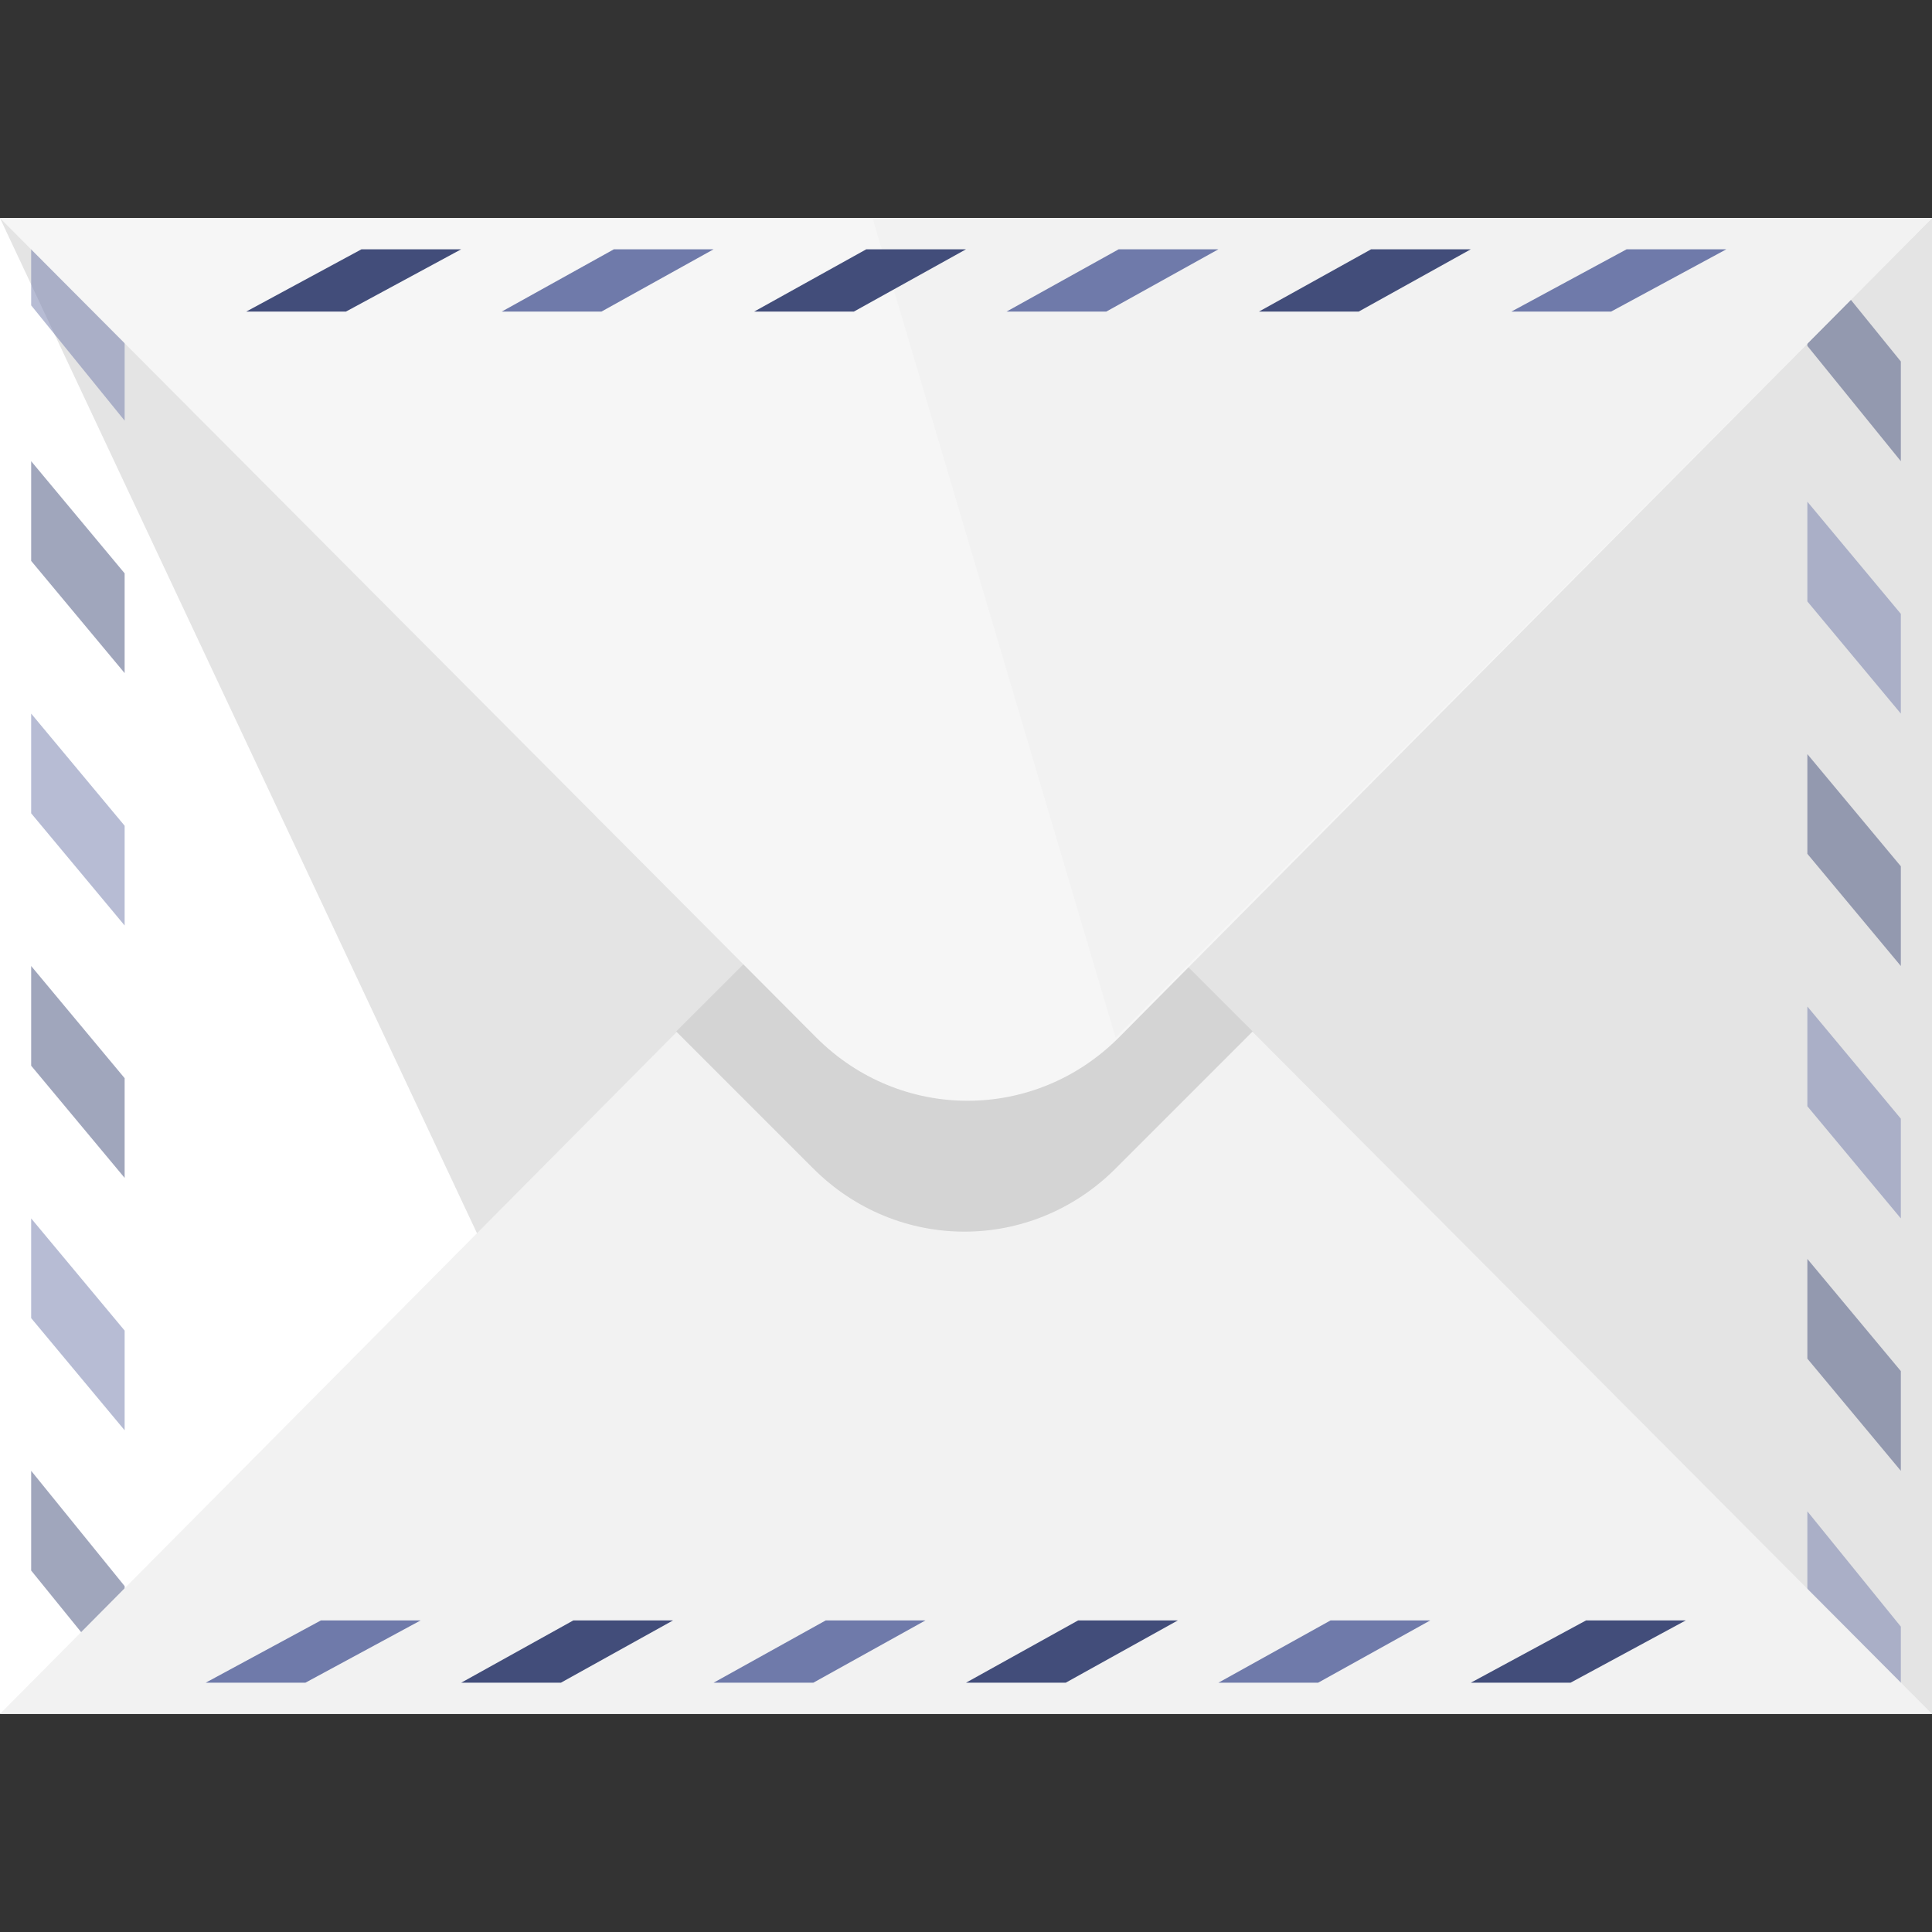 <?xml version="1.0" encoding="UTF-8"?> <svg xmlns="http://www.w3.org/2000/svg" xmlns:xlink="http://www.w3.org/1999/xlink" id="Layer_1" x="0px" y="0px" viewBox="0 0 496 496" style="enable-background:new 0 0 496 496;" xml:space="preserve" width="512px" height="512px" class=""><rect x="0" y="0" width="496" height="496" fill="#333333" stroke="none"/><g><rect y="56" style="fill:#FFFFFF" width="496" height="384" data-original="#DAEAEF" class="" data-old_color="#DAEAEF"></rect><polygon style="fill:#E4E4E4" points="496,440 124.8,321.6 0,56 496,56 " data-original="#C7E0E5" class="" data-old_color="#C7E0E5"></polygon><g style="opacity:0.5;"> <polygon style="fill:#424D7A" points="8,248 8,273.6 32,302.4 32,276.8 " data-original="#1EA4C4" class="" data-old_color="#1EA4C4"></polygon> <g> <polygon style="fill:#6F7AAA" points="8,312.8 8,338.4 32,367.2 32,341.6 " data-original="#C42014" class="active-path" data-old_color="#C42014"></polygon> <polygon style="fill:#6F7AAA" points="8,183.2 8,208.8 32,237.6 32,212 " data-original="#C42014" class="active-path" data-old_color="#C42014"></polygon> </g> <polygon style="fill:#424D7A" points="32,432.8 32,407.2 8,377.6 8,403.2 " data-original="#1EA4C4" class="" data-old_color="#1EA4C4"></polygon> <polygon style="fill:#6F7AAA" points="8,59.2 8,78.4 32,108 32,82.4 " data-original="#C42014" class="active-path" data-old_color="#C42014"></polygon> <g> <polygon style="fill:#424D7A" points="8,118.4 8,144 32,172.8 32,147.2 " data-original="#1EA4C4" class="" data-old_color="#1EA4C4"></polygon> <path style="fill:#424D7A" d="M11.2,443.2L11.2,443.2L11.2,443.2z" data-original="#1EA4C4" class="" data-old_color="#1EA4C4"></path> </g> </g><g style="opacity:0.5;"> <polygon style="fill:#424D7A" points="488,248 488,222.4 464,193.6 464,219.2 " data-original="#1EA4C4" class="" data-old_color="#1EA4C4"></polygon> <g> <polygon style="fill:#6F7AAA" points="488,183.2 488,157.6 464,128.8 464,154.4 " data-original="#C42014" class="active-path" data-old_color="#C42014"></polygon> <polygon style="fill:#6F7AAA" points="488,312.8 488,287.2 464,258.4 464,284 " data-original="#C42014" class="active-path" data-old_color="#C42014"></polygon> </g> <polygon style="fill:#424D7A" points="464,63.2 464,88.8 488,118.4 488,92.8 " data-original="#1EA4C4" class="" data-old_color="#1EA4C4"></polygon> <polygon style="fill:#6F7AAA" points="488,439.2 488,417.6 464,388 464,413.6 " data-original="#C42014" class="active-path" data-old_color="#C42014"></polygon> <g> <polygon style="fill:#424D7A" points="488,377.6 488,352 464,323.2 464,348.8 " data-original="#1EA4C4" class="" data-old_color="#1EA4C4"></polygon> <path style="fill:#424D7A" d="M484.8,52.8L484.8,52.8L484.8,52.8z" data-original="#1EA4C4" class="" data-old_color="#1EA4C4"></path> </g> </g><path style="fill:#F2F2F2" d="M496,440L286.4,229.6c-21.6-21.6-56-21.6-77.6,0L0,440H496z" data-original="#E8F9FC" class="" data-old_color="#E8F9FC"></path><path style="fill:#D4D4D4" d="M286.4,229.6c-21.6-21.6-56-21.6-77.6,0l-35.2,35.2l35.2,35.2c21.6,21.6,56,21.6,77.6,0l35.2-35.2 L286.4,229.6z" data-original="#D1EFF2" class="" data-old_color="#D1EFF2"></path><path style="fill:#F6F6F6" d="M0,56l209.6,210.4c21.6,21.6,56,21.6,77.6,0L496,56H0z" data-original="#FFFFFF" class="" data-old_color="#FFFFFF"></path><polyline style="fill:#F2F2F2" points="286.4,266.4 496,56 224,56 " data-original="#E8F9FC" class="" data-old_color="#E8F9FC"></polyline><polygon style="fill:#424D7A" points="248,64 222.4,64 193.6,80 219.2,80 " data-original="#1EA4C4" class="" data-old_color="#1EA4C4"></polygon><g> <polygon style="fill:#6F7AAA" points="183.2,64 157.6,64 128.8,80 154.4,80 " data-original="#C42014" class="active-path" data-old_color="#C42014"></polygon> <polygon style="fill:#6F7AAA" points="312.8,64 287.2,64 258.4,80 284,80 " data-original="#C42014" class="active-path" data-old_color="#C42014"></polygon> </g><polygon style="fill:#424D7A" points="63.2,80 88.8,80 118.4,64 92.8,64 " data-original="#1EA4C4" class="" data-old_color="#1EA4C4"></polygon><polygon style="fill:#6F7AAA" points="443.2,64 417.6,64 388,80 413.6,80 " data-original="#C42014" class="active-path" data-old_color="#C42014"></polygon><g> <polygon style="fill:#424D7A" points="377.6,64 352,64 323.2,80 348.8,80 " data-original="#1EA4C4" class="" data-old_color="#1EA4C4"></polygon> <path style="fill:#424D7A" d="M52.8,66.4L52.8,66.4L52.8,66.4z" data-original="#1EA4C4" class="" data-old_color="#1EA4C4"></path> <polygon style="fill:#424D7A" points="248,432 273.6,432 302.4,416 276.8,416 " data-original="#1EA4C4" class="" data-old_color="#1EA4C4"></polygon> </g><g> <polygon style="fill:#6F7AAA" points="312.8,432 338.4,432 367.2,416 341.6,416 " data-original="#C42014" class="active-path" data-old_color="#C42014"></polygon> <polygon style="fill:#6F7AAA" points="183.2,432 208.8,432 237.6,416 212,416 " data-original="#C42014" class="active-path" data-old_color="#C42014"></polygon> </g><polygon style="fill:#424D7A" points="432.8,416 407.2,416 377.6,432 403.2,432 " data-original="#1EA4C4" class="" data-old_color="#1EA4C4"></polygon><polygon style="fill:#6F7AAA" points="52.8,432 78.4,432 108,416 82.4,416 " data-original="#C42014" class="active-path" data-old_color="#C42014"></polygon><g> <polygon style="fill:#424D7A" points="118.4,432 144,432 172.8,416 147.2,416 " data-original="#1EA4C4" class="" data-old_color="#1EA4C4"></polygon> <path style="fill:#424D7A" d="M443.2,429.6L443.2,429.6L443.2,429.6z" data-original="#1EA4C4" class="" data-old_color="#1EA4C4"></path> </g></g> </svg> 